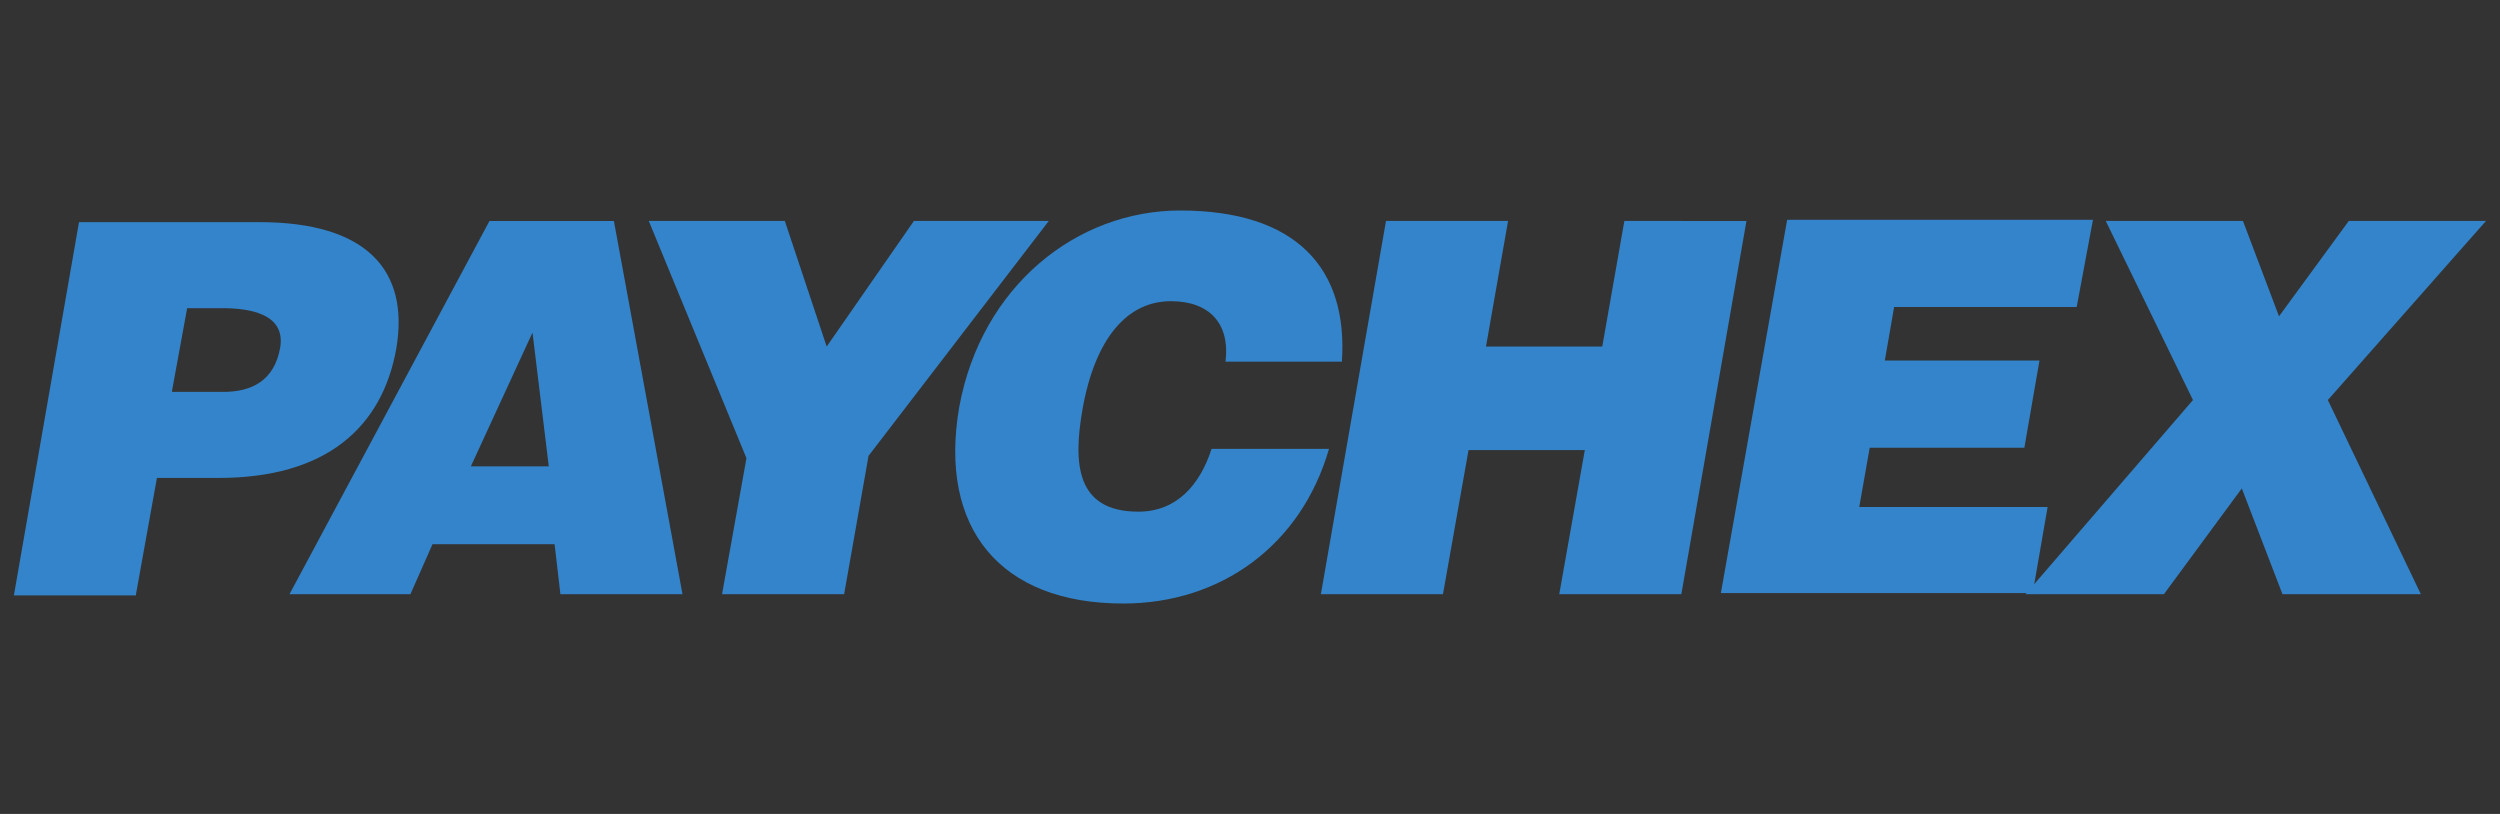 <?xml version="1.0" encoding="utf-8"?>
<!-- Generator: Adobe Illustrator 27.5.0, SVG Export Plug-In . SVG Version: 6.00 Build 0)  -->
<svg version="1.1" id="Layer_1" xmlns="http://www.w3.org/2000/svg" xmlns:xlink="http://www.w3.org/1999/xlink" x="0px" y="0px"
	 viewBox="0 0 215 70" style="enable-background:new 0 0 215 70;" xml:space="preserve">
<rect x="0" y="0" width="215" height="70" fill="#333333" stroke="none"/>
<style type="text/css">
	.st0{fill:#00A2FF;}
	.st1{fill:#FFFFFF;}
	.st2{fill-rule:evenodd;clip-rule:evenodd;fill:#3384CA;}
</style>
<path class="st0" d="M389.6,576.8c0,46.4-37.6,84-84,84c-46.4,0-84-37.6-84-84c0-46.4,37.6-84,84-84
	C352,492.8,389.6,530.4,389.6,576.8z"/>
<path class="st1" d="M261.5,554c0,10.1,8.2,18.4,18.4,18.4c10.1,0,18.4-8.2,18.4-18.4c0-10.1-8.2-18.4-18.4-18.4
	C269.7,535.7,261.5,543.9,261.5,554z M273.5,554c0-3.5,2.9-6.4,6.4-6.4c3.5,0,6.4,2.9,6.4,6.4c0,3.5-2.9,6.4-6.4,6.4
	C276.3,560.4,273.5,557.5,273.5,554z M313,585.5c0,10.1,8.2,18.4,18.4,18.4c10.1,0,18.4-8.2,18.4-18.4c0-10.1-8.2-18.4-18.4-18.4
	C321.2,567.2,313,575.4,313,585.5z M325,585.5c0-3.5,2.9-6.4,6.4-6.4c3.5,0,6.4,2.9,6.4,6.4c0,3.5-2.9,6.4-6.4,6.4
	C327.8,591.9,325,589,325,585.5z M307.4,606.6c-4,1.5-35,14.3-35,14.3s-0.9-33.5-1.1-37.8c-0.2-4.3,3-4.8,5.4-1.9l8.2,9.6l37.9-58.3
	h14.3L295,597.4l12,3.6C310.6,601.9,311.4,605.1,307.4,606.6z"/>
<g id="layer1">
	<g id="g3235" transform="translate(-137.305,-250.597)">
		<path id="path2418" class="st2" d="M152.1,284.2l1.3-7.1h3c2.2,0,5.5,0.4,5,3.4c-0.5,2.8-2.4,3.8-4.9,3.8H152.1z M149,301.7
			l1.8-10h5.3c9.2,0,14.1-4.3,15.3-11.2c1.1-6.7-2.6-10.8-11.8-10.8h-15.5l-5.6,32.1H149"/>
		<path id="path2420" class="st2" d="M184.5,290.7h-6.7l5.3-11.5L184.5,290.7z M172.6,301.7l1.9-4.3h10.5l0.5,4.3h10.5l-5.9-32.1
			h-10.7l-17.2,32.1H172.6"/>
		<path id="path2422" class="st2" d="M212,289.8l15.5-20.2h-11.6l-7.5,10.8l-3.6-10.8h-11.7l8.4,20.4l-2.1,11.7h10.5L212,289.8"/>
		<path id="path2424" class="st2" d="M252.7,281.8c0.6-8.2-4-13.1-13.9-13.1c-8.9,0-17.1,6.5-19,16.9c-1.8,10.4,3.5,16.9,14.1,16.9
			c8.4,0,15.3-5,17.7-13.3h-10.1c-1,3.1-3,5.4-6.3,5.4c-5.4,0-5.6-4.2-4.8-8.8c1.1-6.2,3.9-9.3,7.6-9.3c3.3,0,5.1,1.9,4.7,5.2H252.7
			"/>
		<path id="path2426" class="st2" d="M261.4,301.7l2.2-12.4h10l-2.2,12.4h10.5l5.6-32.1H277l-1.9,10.8h-10l1.9-10.8h-10.5l-5.6,32.1
			H261.4"/>
		<path id="path2428" class="st2" d="M312.1,301.7l1.3-7.5h-16.2l0.9-5.1h13.3l1.3-7.5h-13.3l0.8-4.6h15.7l1.4-7.5H291l-5.7,32.1
			H312.1"/>
		<path id="path2430" class="st2" d="M330.1,292.6l3.5,9.1h11.9l-8-16.7l13.6-15.4h-11.8l-6,8.2l-3.1-8.2h-11.8l7.5,15.4l-14.4,16.7
			h11.9L330.1,292.6"/>
	</g>
</g>
<g>
</g>
<g>
</g>
<g>
</g>
<g>
</g>
<g>
</g>
<g>
</g>
<g>
</g>
<g>
</g>
<g>
</g>
<g>
</g>
<g>
</g>
<g>
</g>
<g>
</g>
<g>
</g>
<g>
</g>
</svg>

